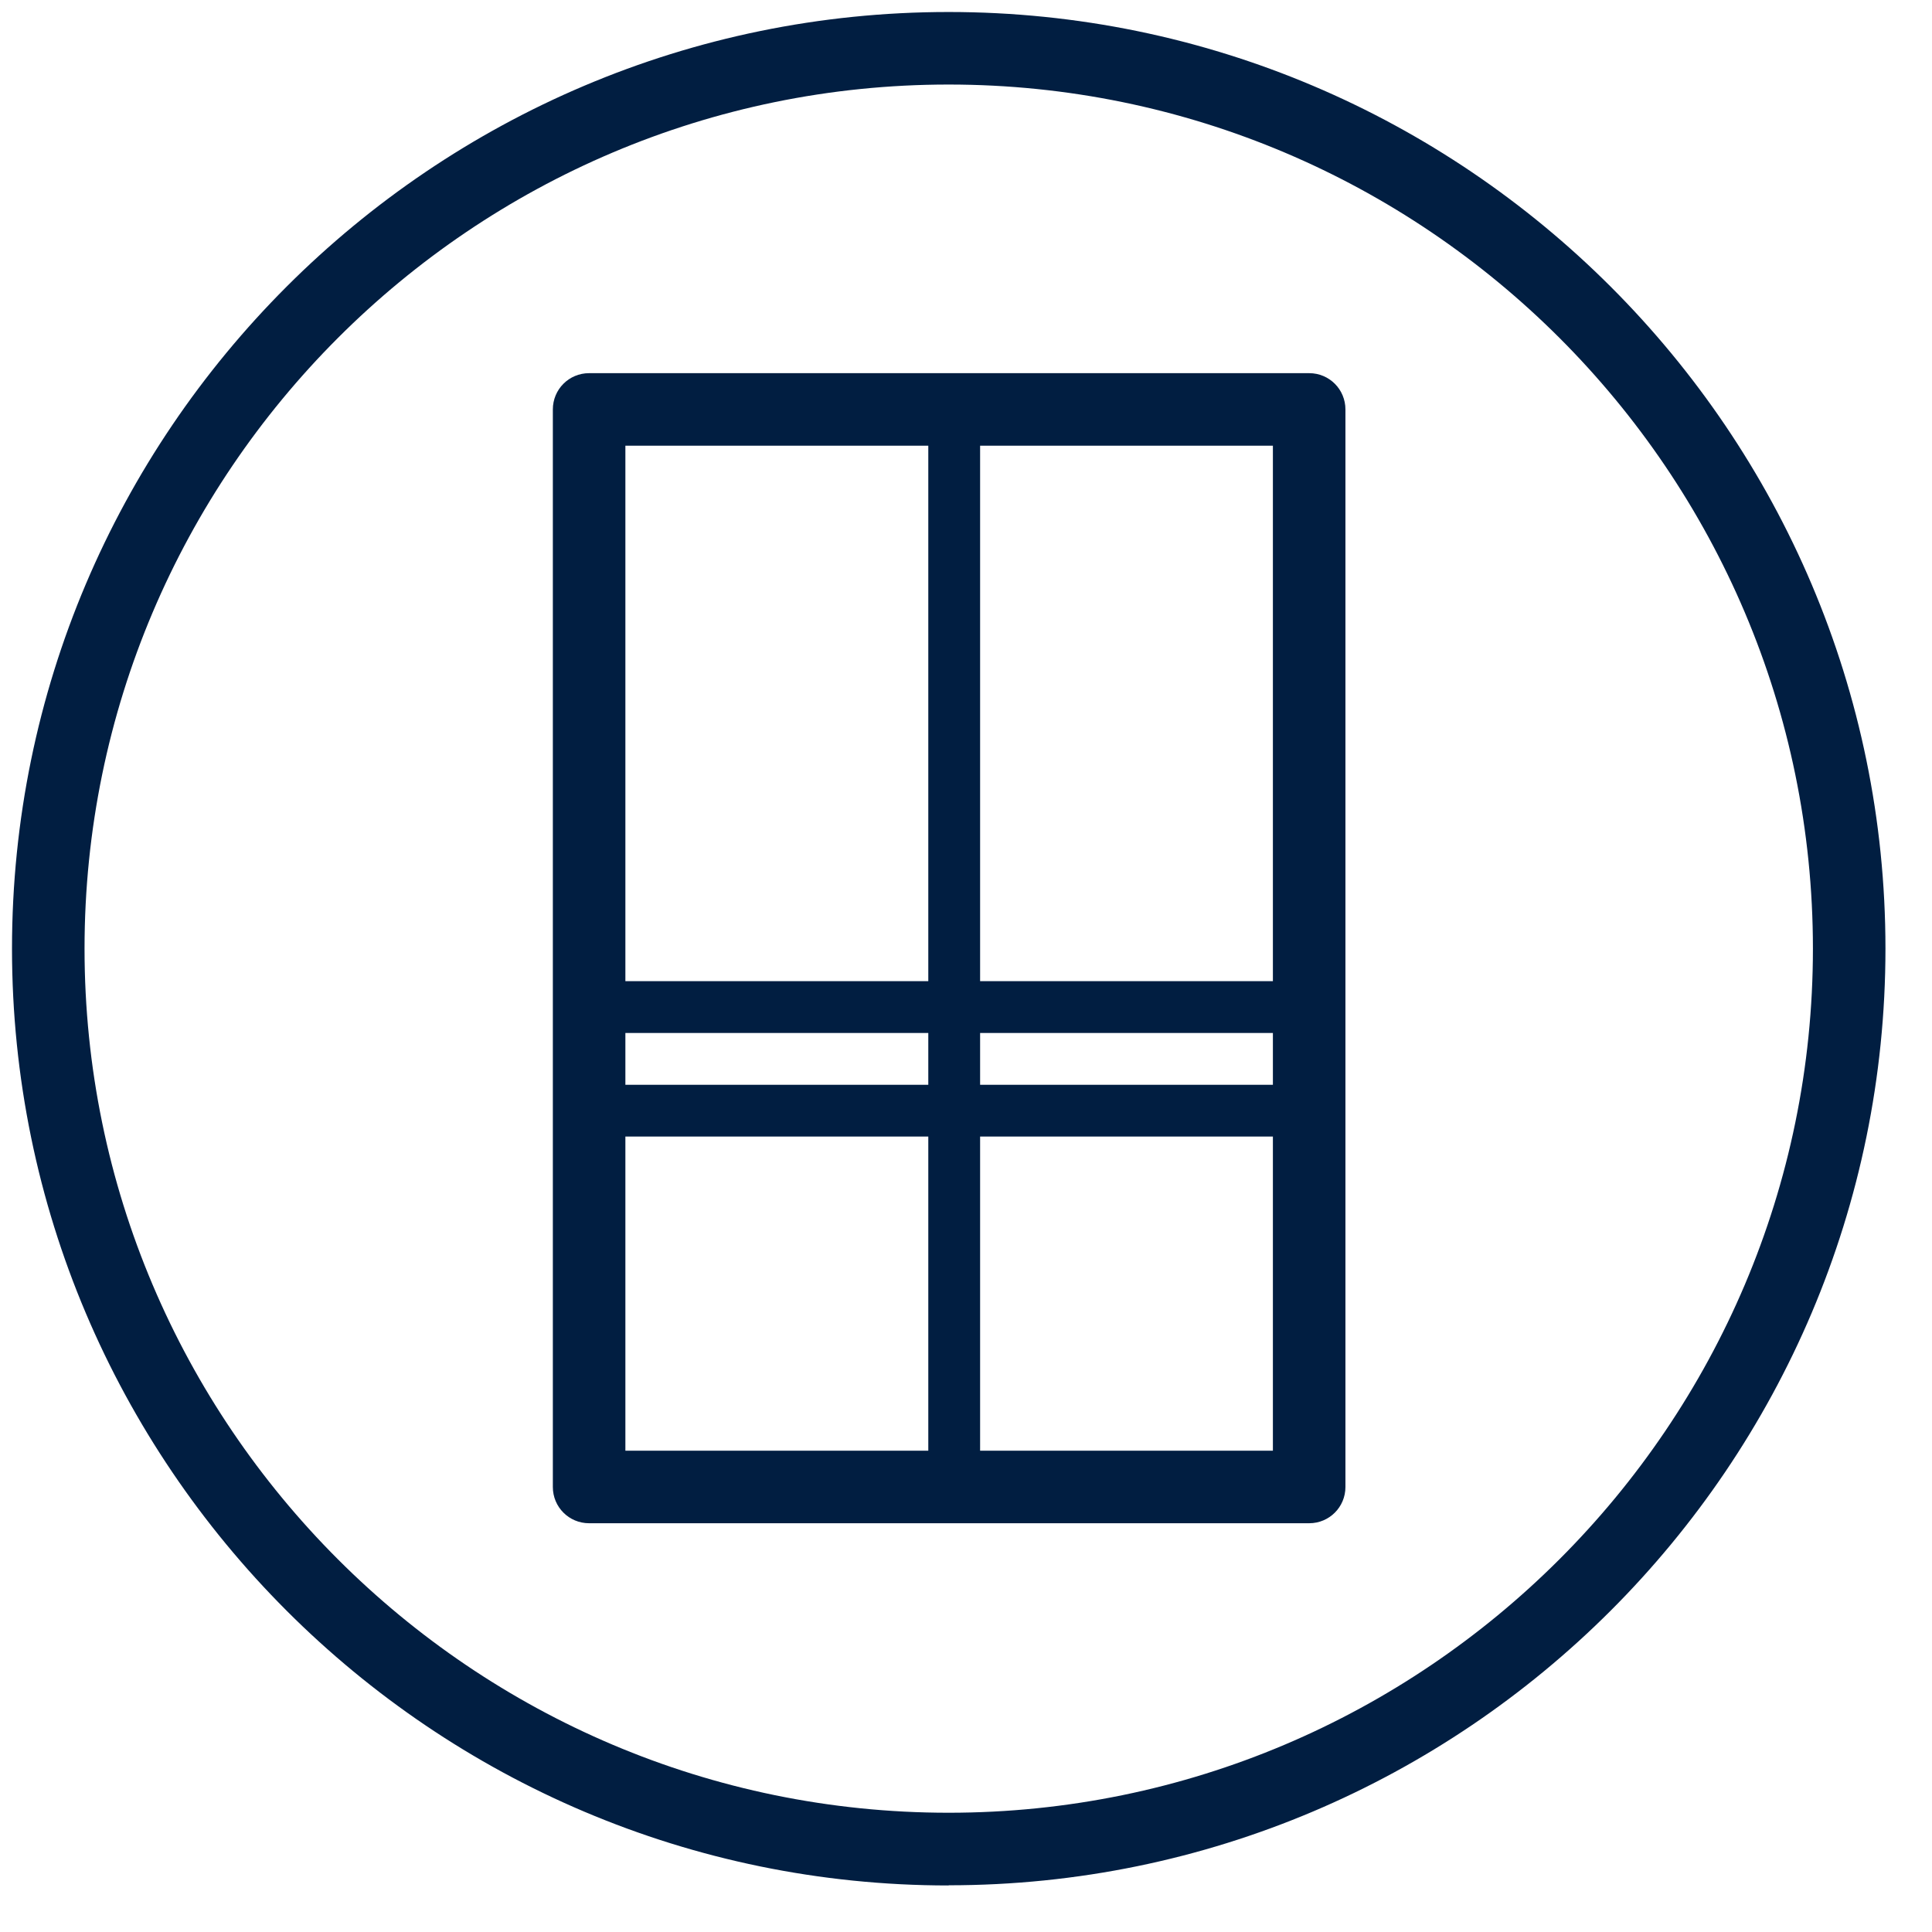 <svg width="33" height="33" viewBox="0 0 33 33" fill="none" xmlns="http://www.w3.org/2000/svg">
<path d="M16.203 32.205C7.383 32.205 0.205 25.027 0.205 16.203C0.205 7.379 7.383 0.205 16.203 0.205C25.024 0.205 32.205 7.383 32.205 16.203C32.205 25.023 25.027 32.202 16.203 32.202V32.205ZM16.203 1.444C8.066 1.444 1.444 8.066 1.444 16.203C1.444 24.34 8.066 30.963 16.203 30.963C24.34 30.963 30.966 24.34 30.966 16.203C30.966 8.066 24.344 1.444 16.203 1.444Z" fill="#011E41"/>
<path d="M22.362 26.018H10.062C9.719 26.018 9.443 25.742 9.443 25.399V6.994C9.443 6.65 9.719 6.374 10.062 6.374H22.362C22.705 6.374 22.981 6.65 22.981 6.994V25.399C22.981 25.742 22.705 26.018 22.362 26.018ZM10.682 24.779H21.742V7.613H10.682V24.779Z" fill="#011E41"/>
<path d="M22.273 16.759H10.328V17.644H22.273V16.759Z" fill="#011E41"/>
<path d="M22.273 18.529H10.328V19.413H22.273V18.529Z" fill="#011E41"/>
<path d="M16.741 6.994H15.856V25.399H16.741V6.994Z" fill="#011E41"/>
</svg>
